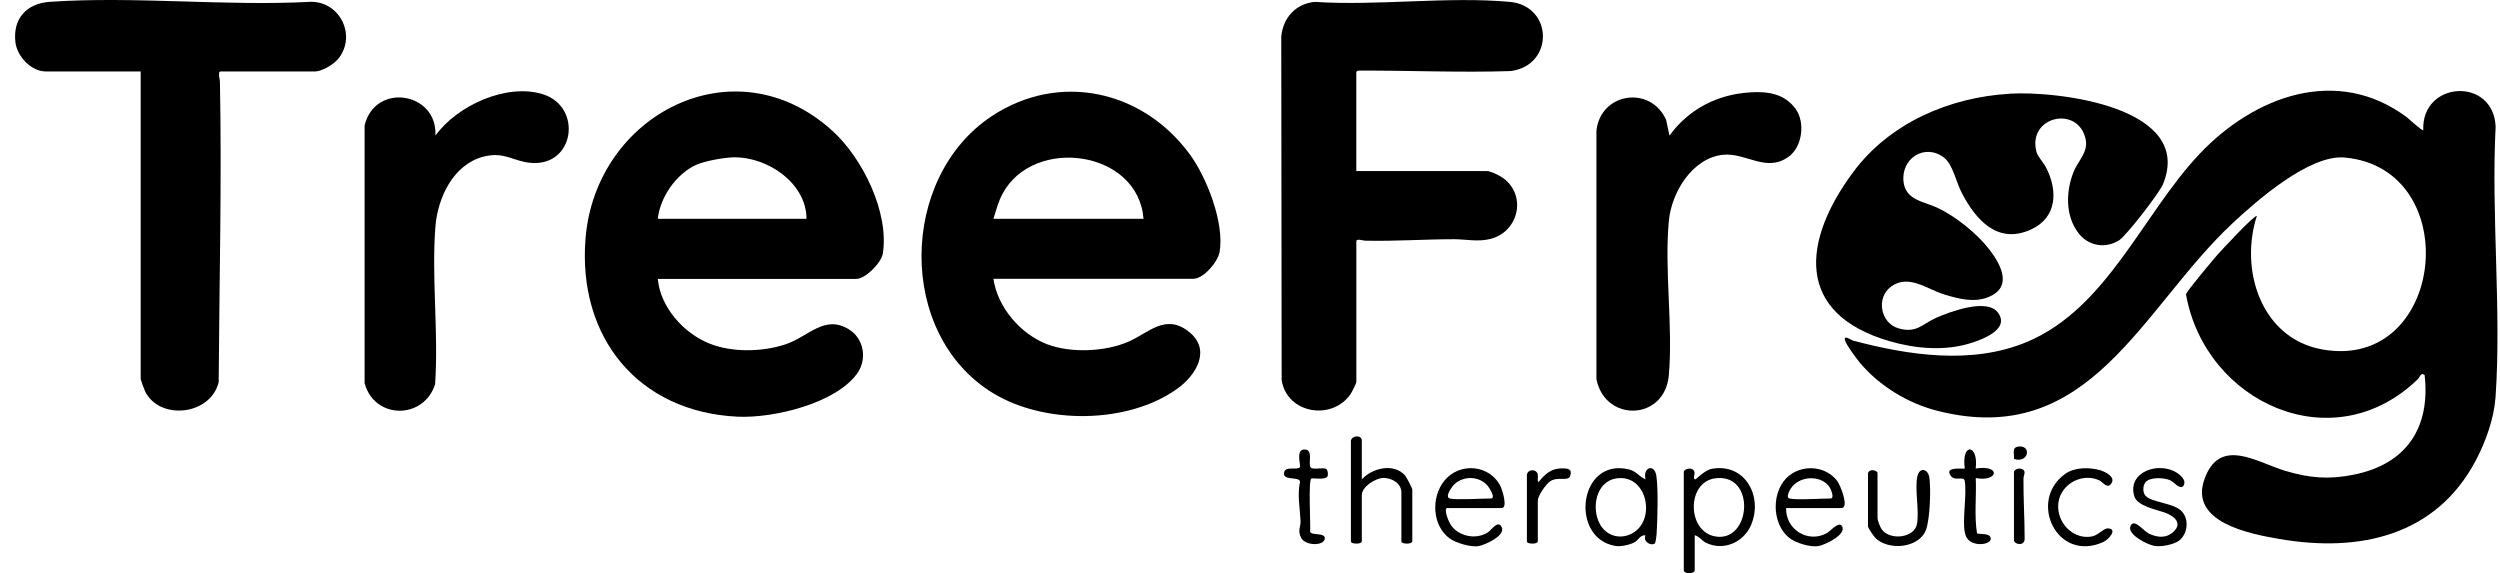<svg width="157" height="36" viewBox="0 0 157 36" fill="none" xmlns="http://www.w3.org/2000/svg">
<g clip-path="url(#clip0_2235_6052)">
<path d="M152.181 8.172C152.06 5.073 156.59 4.809 156.726 7.954C156.44 13.502 157.097 19.417 156.722 24.922C156.629 26.265 156.108 27.725 155.484 28.91C152.981 33.658 148.169 34.711 143.167 33.851C141.293 33.53 137.484 32.812 138.433 30.11C139.386 27.393 141.725 29.031 143.51 29.567C145.034 30.024 146.244 30.127 147.815 29.81C151.114 29.149 152.638 26.875 152.267 23.558C152.028 23.355 151.981 23.673 151.842 23.808C146.512 28.985 138.483 25.279 137.28 18.485C137.291 18.321 139.026 16.258 139.286 15.965C139.458 15.772 141.625 13.43 141.728 13.566C140.636 16.95 141.996 21.242 145.819 21.941C153.584 23.359 154.859 10.582 147.244 9.893C145.048 9.693 141.739 12.581 140.186 14.037C134.47 19.389 131.25 28.246 121.661 25.797C119.812 25.326 118.023 24.237 116.799 22.777C116.592 22.53 115.946 21.652 115.871 21.392C115.753 20.988 116.21 21.341 116.385 21.392C119.88 22.323 123.871 22.916 127.309 21.466C132.343 19.342 134.563 13.438 138.13 9.668C141.553 6.048 146.758 4.088 151.15 7.365C151.282 7.465 152.117 8.247 152.185 8.172H152.181Z" fill="black"/>
<path d="M41.311 17.511C41.464 19.289 42.932 20.931 44.567 21.581C45.991 22.145 47.873 22.105 49.322 21.627C50.772 21.149 51.792 19.717 53.335 20.699C54.274 21.295 54.466 22.584 53.82 23.469C52.439 25.358 48.544 26.272 46.323 26.168C40.058 25.872 36.277 21.163 36.77 14.991C37.391 7.19 46.138 2.642 52.278 8.218C54.166 9.935 55.848 13.33 55.441 15.926C55.352 16.494 54.356 17.515 53.774 17.515H41.307L41.311 17.511ZM50.65 13.741C50.639 11.503 48.233 9.882 46.152 9.878C45.534 9.878 44.267 10.103 43.71 10.357C42.471 10.917 41.443 12.399 41.311 13.741H50.65Z" fill="black"/>
<path d="M62.388 17.511C62.638 19.292 64.098 20.992 65.773 21.624C67.254 22.184 69.396 22.091 70.846 21.466C72.134 20.91 73.173 19.678 74.637 20.813C76.101 21.948 75.13 23.544 73.952 24.398C70.846 26.643 65.608 26.668 62.363 24.69C56.305 20.999 56.476 11.156 62.26 7.308C66.501 4.488 71.756 5.658 74.712 9.682C75.787 11.142 76.9 13.998 76.593 15.815C76.486 16.444 75.587 17.507 74.944 17.507H62.392L62.388 17.511ZM71.813 13.741C71.481 9.428 64.934 8.539 62.974 12.142C62.688 12.666 62.567 13.177 62.388 13.741H71.813Z" fill="black"/>
<path d="M85.179 10.742H93.362C93.626 10.742 94.211 11.039 94.436 11.21C95.904 12.341 95.336 14.573 93.597 15.005C92.794 15.205 92.094 15.023 91.302 15.023C89.456 15.023 87.596 15.158 85.733 15.115C85.6 15.115 85.179 14.958 85.179 15.155V23.98C85.179 24.076 84.904 24.612 84.822 24.737C83.673 26.439 80.82 25.993 80.488 23.873L80.463 2.299C80.574 1.114 81.367 0.236 82.566 0.118C86.514 0.378 90.923 -0.236 94.815 0.118C97.535 0.364 97.621 4.091 94.879 4.463C91.705 4.566 88.524 4.423 85.351 4.434C85.279 4.434 85.176 4.466 85.176 4.527V10.739L85.179 10.742Z" fill="black"/>
<path d="M8.838 4.488H2.883C1.955 4.488 1.066 3.538 0.966 2.638C0.799 1.15 1.684 0.214 3.137 0.114C8.442 -0.25 14.161 0.4 19.509 0.114C21.319 0.086 22.379 2.174 21.298 3.624C21.001 4.02 20.252 4.488 19.762 4.488H13.851C13.661 4.488 13.808 4.969 13.811 5.127C13.933 11.403 13.772 17.725 13.733 23.994C13.247 26.072 10.024 26.443 9.106 24.565C9.063 24.476 8.835 23.848 8.835 23.808V4.488H8.838Z" fill="black"/>
<path d="M126.202 5.883C129.24 5.701 137.826 6.719 135.834 11.574C135.613 12.113 133.542 14.791 133.089 15.083C132.243 15.626 131.182 15.462 130.558 14.676C129.687 13.584 129.726 12.013 130.233 10.767C130.511 10.089 131.143 9.557 130.983 8.764C130.536 6.58 127.298 7.29 127.891 9.543C127.966 9.825 128.33 10.207 128.48 10.496C129.244 11.956 129.201 13.662 127.541 14.416C125.442 15.369 124.075 13.798 123.193 12.102C122.843 11.431 122.639 10.314 122.068 9.885C120.858 8.979 119.344 9.967 119.548 11.463C119.701 12.574 120.833 12.659 121.654 13.041C122.811 13.58 124.157 14.662 124.935 15.672C125.713 16.683 126.416 18.096 124.785 18.689C123.91 19.007 122.979 18.76 122.111 18.496C121.015 18.164 119.876 17.2 118.773 17.989C117.806 18.678 118.077 20.278 119.219 20.617C120.362 20.956 120.729 20.338 121.597 19.956C122.464 19.574 124.76 18.718 125.453 19.61C126.292 20.692 124.417 21.352 123.65 21.581C122.057 22.055 120.244 21.888 118.666 21.427C112.686 19.681 113.19 15.101 116.385 10.803C118.673 7.722 122.411 6.112 126.206 5.887L126.202 5.883Z" fill="black"/>
<path d="M109.923 5.798C111.03 5.733 112.076 5.883 112.768 6.844C113.382 7.697 113.182 9.218 112.336 9.835C110.915 10.874 109.652 9.564 108.195 9.721C106.264 9.932 104.971 12.092 104.804 13.87C104.514 16.94 105.071 20.47 104.804 23.555C104.557 26.429 100.805 26.547 100.255 23.812V8.211C100.512 5.808 103.654 5.344 104.632 7.526L104.843 8.514C106.053 6.851 107.87 5.915 109.923 5.801V5.798Z" fill="black"/>
<path d="M27.345 8.514C28.705 6.63 31.815 5.202 34.096 5.919C36.581 6.701 36.106 10.424 33.382 10.232C32.218 10.149 31.686 9.486 30.34 9.843C28.466 10.339 27.488 12.42 27.345 14.216C27.092 17.411 27.549 20.906 27.324 24.133C26.602 26.375 23.5 26.343 22.897 24.058V7.879C23.55 5.152 27.481 5.773 27.345 8.514Z" fill="black"/>
<path d="M106.428 33.619V35.804C106.428 36.064 105.742 36.064 105.742 35.804V29.635C105.742 29.456 106.31 29.267 106.417 29.652C106.442 29.742 106.292 30.12 106.471 30.102C106.531 30.095 107.056 29.517 107.52 29.438C109.627 29.078 110.73 31.216 109.959 32.99C109.484 34.079 108.206 34.622 107.124 34.079C106.856 33.944 106.71 33.676 106.432 33.615L106.428 33.619ZM107.692 30.042C105.921 30.295 105.939 33.347 107.692 33.683C109.977 34.122 110.309 29.667 107.692 30.042Z" fill="black"/>
<path d="M103.343 30.106C103.144 29.356 103.9 29.074 104.022 29.899C104.143 30.724 104.093 32.691 104.032 33.58C104.025 33.676 103.965 34.097 103.933 34.122C103.708 34.311 103.154 34.029 103.34 33.619C103.004 33.576 102.904 33.926 102.629 34.065C102.315 34.226 101.78 34.343 101.43 34.283C98.556 33.783 99.138 28.717 102.294 29.478C102.772 29.592 102.926 29.931 103.336 30.102L103.343 30.106ZM101.523 30.042C100.209 30.231 99.923 31.934 100.48 32.926C100.934 33.73 101.894 33.926 102.654 33.401C103.982 32.48 103.39 29.774 101.523 30.042Z" fill="black"/>
<path d="M90.877 31.905C90.652 31.962 90.959 32.698 91.045 32.851C91.487 33.672 92.669 33.933 93.437 33.433C93.669 33.283 94.069 32.623 94.308 33.105C94.572 33.637 93.244 34.233 92.844 34.297C92.366 34.376 91.423 34.097 91.031 33.808C89.924 32.987 89.87 31.216 90.706 30.188C91.677 28.996 93.601 29.181 94.254 30.584C94.343 30.781 94.704 31.905 94.304 31.905H90.877ZM91.048 31.305C91.398 31.409 93.101 31.305 93.619 31.305C93.972 31.305 93.515 30.609 93.408 30.488C92.88 29.895 91.934 29.867 91.345 30.402C91.209 30.527 90.698 31.202 91.048 31.305Z" fill="black"/>
<path d="M112.169 31.905C112.126 33.251 113.543 34.136 114.728 33.48C114.939 33.362 115.474 32.726 115.671 33.03C116.013 33.565 114.582 34.236 114.178 34.297C113.672 34.372 112.79 34.104 112.383 33.79C111.223 32.894 111.223 30.745 112.383 29.849C113.286 29.153 114.668 29.278 115.374 30.199C115.571 30.452 116.156 31.905 115.639 31.905H112.169ZM112.383 31.305C112.761 31.413 114.414 31.305 114.953 31.305C115.253 31.305 114.953 30.638 114.825 30.491C114.253 29.845 113.122 29.899 112.561 30.545C112.447 30.677 112.101 31.227 112.383 31.309V31.305Z" fill="black"/>
<path d="M84.837 27.664C84.933 27.314 85.522 27.325 85.522 27.664V30.106C86.154 29.399 87.507 29.06 88.225 29.845C88.324 29.956 88.692 30.649 88.692 30.748V34.004C88.692 34.183 88.007 34.183 88.007 34.004V30.92C88.007 30.345 87.378 29.995 86.854 30.017C86.361 30.038 85.522 30.57 85.522 31.091V34.004C85.522 34.183 84.837 34.183 84.837 34.004V27.664Z" fill="black"/>
<path d="M117.309 29.72C117.399 29.403 117.909 29.531 117.909 29.72V32.548C117.909 32.676 118.073 33.101 118.166 33.233C118.687 33.969 120.244 33.79 120.39 32.887C120.537 31.984 120.233 30.734 120.412 29.91C120.537 29.338 121.069 29.413 121.161 29.981C121.272 30.688 121.204 32.612 120.951 33.276C120.515 34.429 118.609 34.597 117.781 33.79C117.673 33.683 117.309 33.151 117.309 33.062V29.72Z" fill="black"/>
<path d="M134.727 30.302C134.56 30.506 134.556 30.941 134.742 31.138C135.124 31.552 136.462 31.584 136.977 32.073C137.558 32.626 137.369 33.74 136.652 34.065C136.28 34.233 135.681 34.351 135.281 34.279C134.849 34.204 133.535 33.547 133.803 33.016C134.038 32.544 134.599 33.337 134.942 33.505C135.474 33.762 136.031 33.826 136.495 33.394C137.105 32.823 136.495 32.384 135.92 32.18C135.427 32.005 134.217 31.784 134.031 31.155C133.578 29.613 135.62 28.939 136.752 29.72C136.948 29.856 137.244 30.124 137.173 30.381C137.023 30.916 136.537 30.277 136.302 30.167C135.909 29.985 135.017 29.942 134.724 30.295L134.727 30.302Z" fill="black"/>
<path d="M132.539 30.431C132.311 30.674 132.039 30.267 131.85 30.174C130.957 29.749 129.851 30.174 129.426 31.045C128.801 32.334 129.94 33.958 131.382 33.687C131.761 33.615 132.103 33.187 132.346 33.183C133.01 33.176 132.482 33.858 132.082 34.04C129.172 35.354 127.338 31.448 129.69 29.763C130.29 29.335 131.2 29.335 131.893 29.531C132.253 29.635 132.942 29.999 132.539 30.427V30.431Z" fill="black"/>
<path d="M124.078 29.421C125.706 29.171 125.477 30.292 124.078 30.02C124.128 31.17 123.975 32.376 124.157 33.497C124.378 33.569 124.846 33.483 124.981 33.705C125.295 34.208 123.725 34.468 123.439 33.619C123.171 32.823 123.553 31.07 123.378 30.167C123.289 29.895 122.782 30.231 122.525 29.902C122.022 29.26 123.343 29.47 123.389 29.424C123.153 27.771 124.267 27.882 124.074 29.424L124.078 29.421Z" fill="black"/>
<path d="M83.366 29.92C83.216 30.163 82.42 30.002 82.348 30.056C82.155 30.202 82.312 32.937 82.277 33.394C82.362 33.651 83.226 33.422 83.198 33.819C83.162 34.297 81.981 34.286 81.716 33.783C81.47 33.315 81.691 33.094 81.674 32.719C81.638 31.905 81.459 31.066 81.645 30.245C81.577 29.895 80.502 30.227 80.645 29.652C80.745 29.249 81.477 29.545 81.627 29.342C81.716 29.221 81.324 28.182 81.966 28.228C82.484 28.267 82.141 29.113 82.302 29.342C82.441 29.542 83.105 29.32 83.298 29.46C83.394 29.528 83.419 29.835 83.362 29.924L83.366 29.92Z" fill="black"/>
<path d="M95.889 29.806C95.954 29.449 96.507 29.435 96.575 29.806C96.603 29.952 96.521 30.167 96.618 30.277C97.017 29.785 97.389 29.421 98.074 29.413C98.453 29.41 98.752 29.438 98.613 29.874C98.485 30.277 97.838 29.888 97.342 30.231C97.078 30.413 96.575 31.134 96.575 31.434V34.004C96.575 34.183 95.889 34.183 95.889 34.004V29.806Z" fill="black"/>
<path d="M126.477 29.635C126.552 29.374 127.088 29.335 127.141 29.645C127.159 29.742 127.073 29.92 127.073 30.059C127.066 31.32 127.148 32.591 127.148 33.837C127.148 34.329 126.477 34.194 126.477 33.919V29.635Z" fill="black"/>
<path d="M126.477 28.821C126.509 28.453 126.313 28.096 126.777 28.043C127.595 27.95 127.402 29.128 126.477 28.821Z" fill="black"/>
</g>
<defs>
<clipPath id="clip0_2235_6052">
<rect width="155.895" height="36" fill="white" transform="translate(0.945)"/>
</clipPath>
</defs>
</svg>
